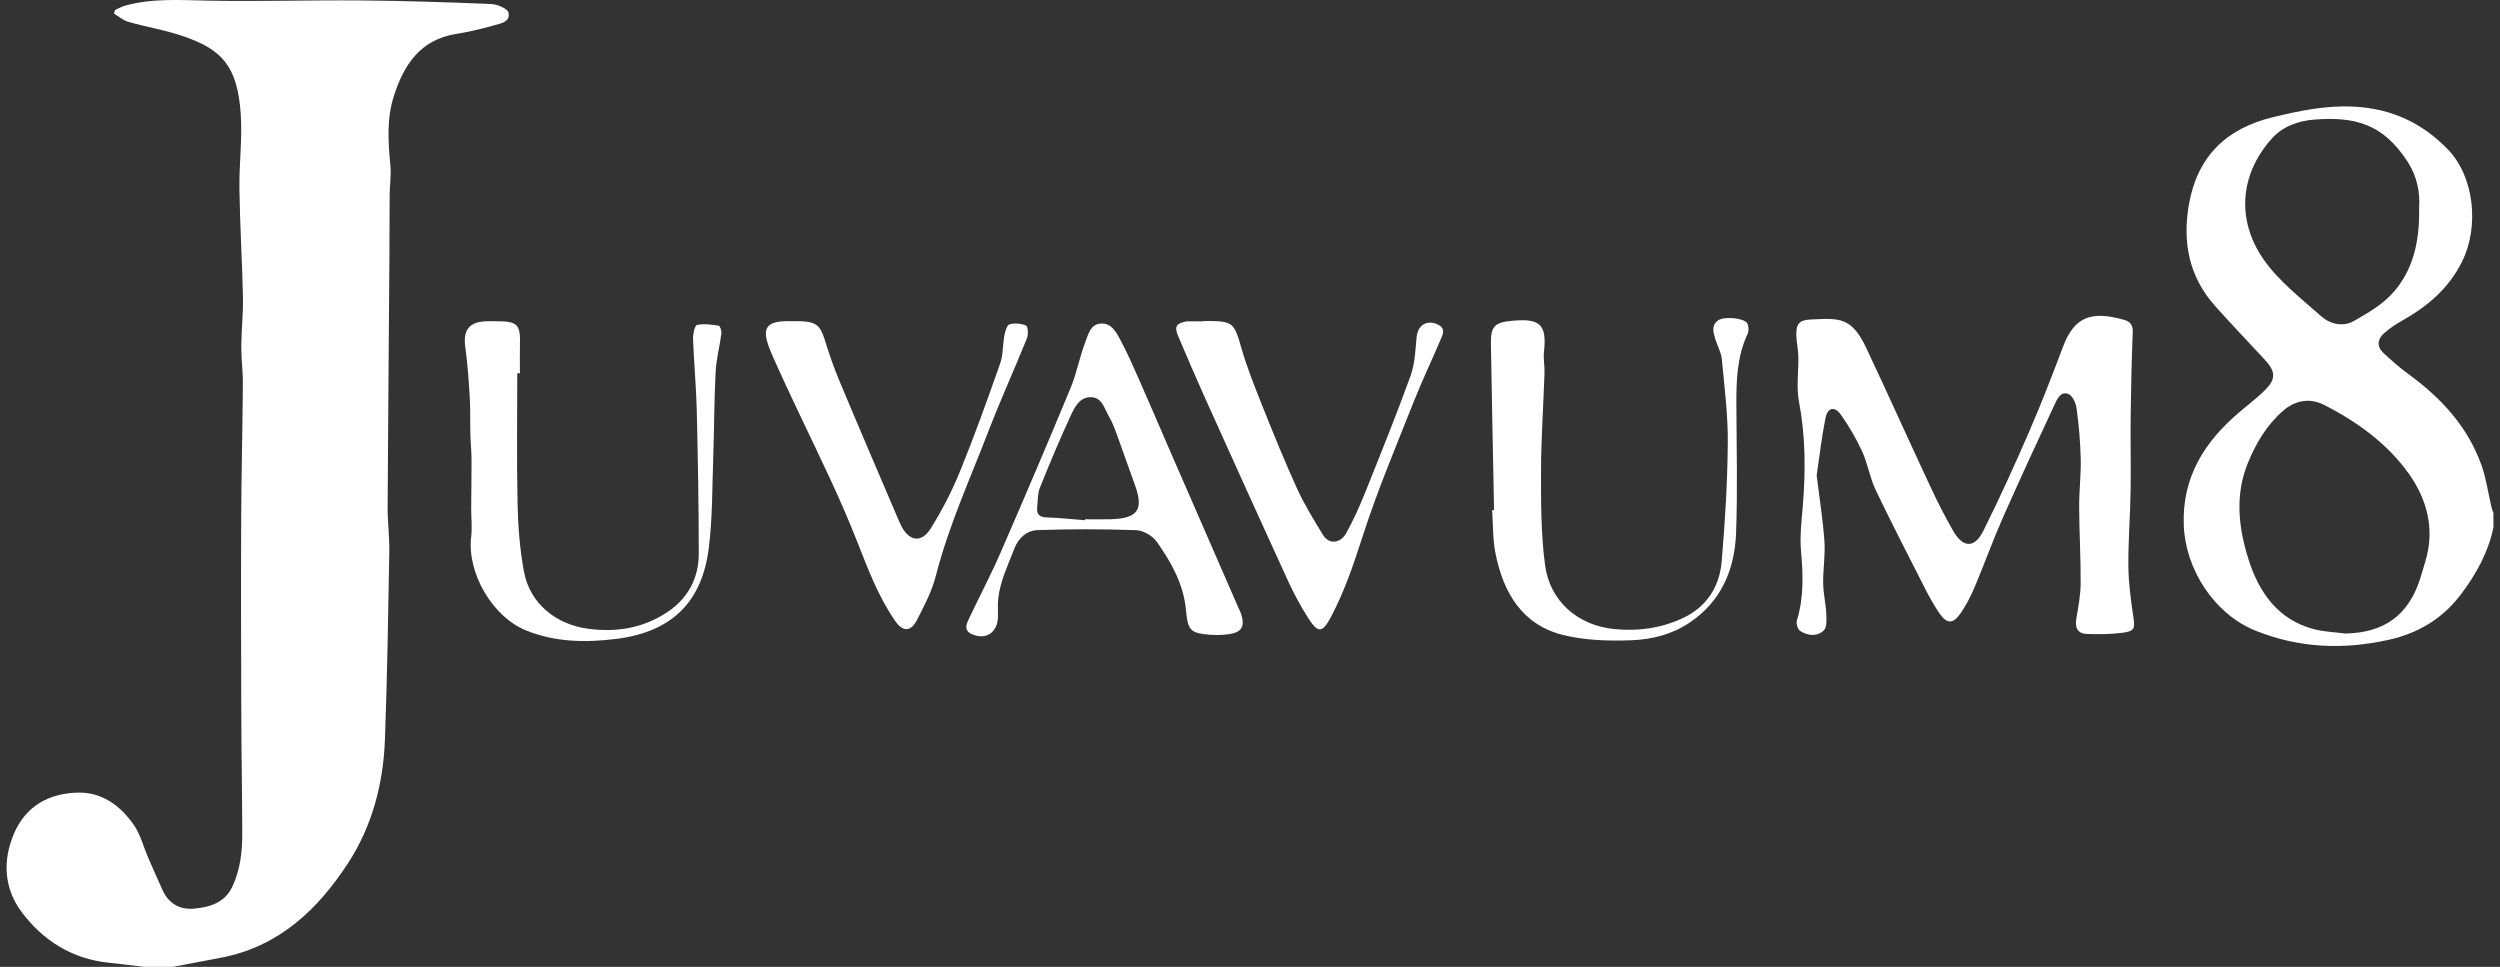 <?xml version="1.0" encoding="utf-8"?>
<!-- Generator: Adobe Illustrator 16.0.0, SVG Export Plug-In . SVG Version: 6.00 Build 0)  -->
<!DOCTYPE svg PUBLIC "-//W3C//DTD SVG 1.1//EN" "http://www.w3.org/Graphics/SVG/1.1/DTD/svg11.dtd">
<svg version="1.1" id="Layer_1" xmlns="http://www.w3.org/2000/svg" xmlns:xlink="http://www.w3.org/1999/xlink" x="0px" y="0px"
	 width="181px" height="70px" viewBox="0 0 181 70" enable-background="new 0 0 181 70" xml:space="preserve">
<rect x="0" y="0" width="181" height="70" fill="#333333" stroke="none"/>
<g>
	<path fill="#FFFFFF" d="M72.253,44.627c0.001-0.149,0-0.299,0.001-0.447c-0.073-1.212,0.319-2.298,0.752-3.375
		c-0.433,1.077-0.825,2.163-0.753,3.375C72.253,44.328,72.254,44.478,72.253,44.627z"/>
	<path fill="#FFFFFF" d="M25.205,62.482c1.743-2.678,2.548-5.75,2.664-8.943c0.166-4.515,0.236-9.032,0.316-13.55
		c0.02-1.092-0.127-2.187-0.121-3.279c0.031-5.989,0.086-11.979,0.129-17.969c0.012-1.539,0.004-3.079,0.018-4.618
		c0.007-0.718,0.12-1.442,0.053-2.151c-0.16-1.685-0.279-3.354,0.247-5.002c0.731-2.296,1.923-4.108,4.546-4.519
		c0.896-0.14,1.787-0.357,2.661-0.604c0.495-0.14,1.253-0.239,1.097-0.932c-0.066-0.296-0.809-0.605-1.256-0.624
		c-3.145-0.132-6.292-0.232-9.439-0.259c-3.676-0.031-7.355,0.086-11.03,0.016c-2.038-0.039-4.063-0.191-6.056,0.369
		c-0.246,0.069-0.474,0.205-0.71,0.31C8.301,0.812,8.277,0.898,8.255,0.984c0.343,0.204,0.661,0.493,1.03,0.598
		c1.373,0.39,2.799,0.614,4.137,1.094c2.604,0.935,3.772,2.07,4.008,5.587c0.121,1.801-0.123,3.624-0.096,5.436
		c0.039,2.608,0.201,5.215,0.256,7.823c0.023,1.19-0.113,2.382-0.121,3.574c-0.006,0.894,0.123,1.788,0.115,2.681
		c-0.025,3.313-0.109,6.628-0.123,9.941c-0.02,4.771-0.006,9.543,0.01,14.315c0.01,2.786,0.065,5.572,0.068,8.357
		c0.002,1.295-0.15,2.572-0.701,3.772c-0.551,1.203-1.645,1.52-2.799,1.624c-1.025,0.093-1.828-0.368-2.271-1.341
		c-0.356-0.785-0.704-1.575-1.047-2.367c-0.344-0.791-0.553-1.674-1.038-2.362c-0.975-1.385-2.296-2.385-4.087-2.329
		c-2.059,0.064-3.701,0.96-4.559,2.912c-0.869,1.979-0.753,4.02,0.525,5.726c1.541,2.061,3.648,3.401,6.307,3.676
		C8.725,69.79,9.577,69.899,10.432,70c0.697,0,1.394,0,2.091,0c1.183-0.226,2.365-0.446,3.546-0.676
		C20.215,68.516,23.021,65.836,25.205,62.482z"/>
	<path fill="#FFFFFF" d="M179.657,33.675c-0.995-2.787-2.915-4.863-5.273-6.582c-0.64-0.465-1.237-0.993-1.817-1.531
		c-0.494-0.458-0.458-0.991,0.028-1.425c0.383-0.342,0.818-0.638,1.267-0.891c1.866-1.051,3.421-2.333,4.411-4.346
		c1.196-2.432,0.92-6.053-1.055-8.091c-1.869-1.929-4.095-2.944-6.766-3.087c-2.024-0.109-3.967,0.295-5.91,0.766
		c-3.368,0.816-5.458,2.849-6.063,6.31c-0.479,2.738,0.002,5.24,1.897,7.359c1.158,1.296,2.357,2.556,3.543,3.828
		c0.889,0.953,0.895,1.476-0.062,2.384c-0.539,0.513-1.134,0.966-1.702,1.448c-2.535,2.152-4.18,4.701-4.05,8.211
		c0.119,3.197,2.204,6.424,5.185,7.628c3.139,1.268,6.363,1.397,9.648,0.667c2.159-0.48,3.916-1.538,5.262-3.33
		c1.098-1.46,1.946-3.009,2.324-4.801c0-0.349,0-0.697,0-1.045c-0.05-0.153-0.112-0.303-0.149-0.459
		C180.139,35.683,180.003,34.642,179.657,33.675z M163.887,18.786c-1.957-2.805-1.763-6.123,0.591-8.753
		c0.81-0.905,1.956-1.294,3.113-1.379c2.805-0.205,4.909,0.241,6.729,3.067c0.685,1.062,0.903,2.238,0.824,3.364
		c0.045,2.346-0.408,4.463-1.919,6.141c-0.754,0.837-1.803,1.445-2.8,2.013c-0.797,0.454-1.729,0.228-2.372-0.344
		C166.593,21.598,164.984,20.361,163.887,18.786z M175.61,40.592c-0.134,0.446-0.258,0.896-0.402,1.34
		c-0.851,2.621-2.602,3.88-5.395,3.935c-0.758-0.099-1.535-0.119-2.27-0.31c-2.626-0.684-3.999-2.68-4.75-5.056
		c-0.718-2.27-1.003-4.642-0.051-6.971c0.588-1.437,1.364-2.751,2.547-3.784c0.89-0.777,1.949-0.954,2.974-0.432
		c2.413,1.229,4.62,2.831,6.172,5.035C175.706,36.154,176.296,38.309,175.61,40.592z"/>
	<path fill="#FFFFFF" d="M154.095,41.003c-0.018-1.804,0.13-3.607,0.16-5.412c0.03-1.837-0.018-3.676,0.005-5.514
		c0.025-2.012,0.072-4.024,0.151-6.035c0.021-0.533-0.2-0.769-0.659-0.896c-2.305-0.641-3.56-0.249-4.387,1.949
		c-0.779,2.072-1.579,4.139-2.46,6.17c-1.048,2.416-2.138,4.817-3.314,7.172c-0.634,1.271-1.469,1.239-2.179,0.003
		c-0.603-1.048-1.149-2.13-1.66-3.225c-1.559-3.334-3.066-6.691-4.634-10.021c-1.074-2.28-1.968-2.157-4.03-2.063
		c-0.854,0.039-1.062,0.338-1.032,1.194c0.018,0.493,0.133,0.983,0.144,1.477c0.023,1.092-0.157,2.217,0.045,3.271
		c0.482,2.518,0.485,5.025,0.278,7.557c-0.089,1.089-0.224,2.193-0.129,3.272c0.149,1.696,0.213,3.358-0.298,5.011
		c-0.067,0.219,0.054,0.647,0.229,0.763c0.548,0.36,1.236,0.425,1.713-0.029c0.237-0.226,0.203-0.804,0.184-1.216
		c-0.036-0.735-0.214-1.465-0.225-2.198c-0.015-1.015,0.162-2.037,0.092-3.044c-0.109-1.552-0.358-3.094-0.563-4.768
		c0.198-1.329,0.359-2.752,0.639-4.151c0.156-0.774,0.663-0.884,1.117-0.241c0.592,0.838,1.119,1.738,1.545,2.671
		c0.404,0.888,0.551,1.895,0.971,2.772c1.16,2.428,2.396,4.819,3.618,7.218c0.291,0.572,0.611,1.134,0.969,1.667
		c0.558,0.832,1.005,0.854,1.577,0.023c0.404-0.586,0.733-1.237,1.012-1.896c0.689-1.632,1.286-3.306,2.001-4.927
		c1.222-2.77,2.495-5.518,3.774-8.263c0.188-0.404,0.453-0.995,1.005-0.769c0.3,0.123,0.543,0.67,0.594,1.055
		c0.16,1.203,0.271,2.42,0.297,3.633c0.025,1.166-0.12,2.334-0.114,3.501c0.009,1.837,0.12,3.673,0.109,5.51
		c-0.006,0.854-0.166,1.713-0.313,2.56c-0.118,0.676,0.102,1.097,0.786,1.117c0.861,0.025,1.733,0.022,2.585-0.094
		c0.858-0.115,0.879-0.314,0.756-1.151C154.274,43.446,154.107,42.223,154.095,41.003z"/>
	<path fill="#FFFFFF" d="M52.039,23.582c-0.522-0.079-1.08-0.169-1.576-0.05c-0.174,0.042-0.299,0.674-0.285,1.03
		c0.062,1.705,0.226,3.407,0.267,5.111c0.083,3.474,0.147,6.947,0.146,10.422c-0.001,1.761-0.775,3.212-2.25,4.204
		c-1.725,1.159-3.629,1.494-5.699,1.232c-2.363-0.299-4.277-1.815-4.71-4.158c-0.296-1.603-0.425-3.252-0.46-4.885
		c-0.069-3.152-0.021-6.308-0.021-9.461c0.063,0,0.128-0.001,0.192-0.001c0-0.671-0.017-1.344,0.002-2.014
		c0.045-1.539-0.164-1.758-1.727-1.754c-0.273,0.001-0.548-0.011-0.82,0.006c-1.156,0.071-1.572,0.675-1.414,1.824
		c0.168,1.222,0.253,2.458,0.328,3.69c0.053,0.882,0.021,1.769,0.044,2.651c0.015,0.617,0.08,1.233,0.083,1.85
		c0.007,1.167-0.02,2.334-0.024,3.502c-0.003,0.695,0.081,1.399-0.001,2.085c-0.312,2.613,1.539,5.796,3.979,6.78
		c2.103,0.849,4.266,0.886,6.482,0.616c4.201-0.511,6.258-2.805,6.737-6.549c0.282-2.205,0.25-4.451,0.329-6.681
		c0.072-2.036,0.065-4.076,0.171-6.11c0.048-0.931,0.298-1.852,0.419-2.781C52.254,23.958,52.133,23.596,52.039,23.582z"/>
	<path fill="#FFFFFF" d="M89.67,44.021c-1.668-3.824-3.336-7.648-5.002-11.473c-0.699-1.606-1.383-3.22-2.092-4.822
		c-0.468-1.058-0.925-2.125-1.474-3.142c-0.291-0.542-0.635-1.206-1.401-1.157c-0.769,0.048-0.915,0.8-1.122,1.334
		c-0.416,1.076-0.616,2.237-1.057,3.3c-1.656,3.998-3.353,7.979-5.08,11.948c-0.696,1.601-1.517,3.146-2.263,4.727
		c-0.185,0.391-0.432,0.876,0.132,1.151c1.044,0.511,1.938-0.091,1.941-1.261c0.001-0.149,0-0.299,0-0.447
		c-0.072-1.212,0.32-2.298,0.753-3.375c0.145-0.358,0.293-0.717,0.431-1.077c0.305-0.801,0.92-1.322,1.698-1.348
		c2.373-0.079,4.753-0.081,7.125,0.006c0.518,0.019,1.188,0.41,1.491,0.839c1.055,1.492,1.948,3.077,2.118,4.975
		c0.116,1.315,0.309,1.564,1.23,1.703c0.63,0.096,1.298,0.101,1.928,0.005c0.904-0.137,1.12-0.598,0.821-1.481
		C89.802,44.286,89.729,44.156,89.67,44.021z M80.424,37.593c-0.621,0.019-1.243,0.003-1.865,0.003
		c-0.002,0.022-0.003,0.046-0.005,0.068c-0.936-0.072-1.87-0.173-2.808-0.205c-0.543-0.019-0.705-0.274-0.653-0.752
		c0.051-0.464,0.023-0.963,0.19-1.382c0.704-1.755,1.437-3.5,2.229-5.216c0.281-0.608,0.631-1.346,1.444-1.354
		c0.825-0.009,0.989,0.812,1.315,1.364c0.274,0.464,0.46,0.985,0.647,1.495c0.416,1.129,0.796,2.272,1.215,3.4
		C82.832,36.887,82.414,37.533,80.424,37.593z"/>
	<path fill="#FFFFFF" d="M124.399,23.19c-0.513,0.356-0.36,0.87-0.215,1.348c0.149,0.493,0.429,0.967,0.476,1.466
		c0.191,2.013,0.448,4.035,0.432,6.051c-0.024,2.867-0.198,5.737-0.443,8.595c-0.157,1.824-1.081,3.288-2.801,4.095
		c-1.563,0.734-3.193,0.969-4.947,0.802c-2.671-0.254-4.688-2.025-5.036-4.617c-0.3-2.228-0.298-4.505-0.295-6.76
		c0.003-2.383,0.172-4.764,0.252-7.146c0.018-0.518-0.094-1.044-0.038-1.555c0.211-1.929-0.254-2.423-2.203-2.253
		c-0.024,0.001-0.05,0.003-0.074,0.005c-1.319,0.125-1.587,0.4-1.564,1.722c0.067,3.995,0.149,7.99,0.226,11.986
		c-0.046,0.001-0.093,0.003-0.139,0.006c0.073,1.038,0.04,2.098,0.24,3.111c0.564,2.845,1.914,5.194,4.92,5.932
		c1.583,0.389,3.29,0.438,4.931,0.376c1.457-0.055,2.919-0.416,4.185-1.261c2.32-1.551,3.287-3.86,3.385-6.516
		c0.113-3.057,0.037-6.12,0.022-9.182c-0.008-1.785,0.03-3.553,0.811-5.218c0.1-0.211,0.088-0.561-0.022-0.765
		C126.292,23.027,124.842,22.882,124.399,23.19z"/>
	<path fill="#FFFFFF" d="M74.351,24.493c0.109-0.271,0.073-0.856-0.064-0.918c-0.353-0.159-0.827-0.197-1.199-0.094
		c-0.187,0.052-0.313,0.509-0.368,0.802c-0.128,0.675-0.086,1.4-0.309,2.036c-0.918,2.61-1.852,5.219-2.895,7.781
		c-0.588,1.444-1.312,2.853-2.14,4.173c-0.671,1.07-1.571,0.915-2.137-0.223c-0.109-0.22-0.205-0.447-0.301-0.674
		c-1.393-3.267-2.798-6.527-4.167-9.803c-0.408-0.975-0.756-1.978-1.064-2.988c-0.305-1.002-0.64-1.301-1.74-1.328
		c-0.174-0.004-0.348,0-0.521,0c-2.055-0.069-2.434,0.416-1.548,2.43c1.353,3.072,2.859,6.076,4.269,9.123
		c0.683,1.477,1.33,2.971,1.925,4.484c0.769,1.956,1.511,3.92,2.717,5.662c0.55,0.795,1.129,0.804,1.568-0.052
		c0.527-1.028,1.089-2.079,1.371-3.188c0.926-3.629,2.477-7.022,3.813-10.494C72.434,28.958,73.441,26.745,74.351,24.493z"/>
	<path fill="#FFFFFF" d="M104.096,23.495c-0.793-0.377-1.458,0.056-1.535,0.919c-0.084,0.946-0.124,1.938-0.443,2.815
		c-1.035,2.854-2.174,5.673-3.305,8.491c-0.393,0.979-0.833,1.945-1.341,2.868c-0.427,0.774-1.259,0.838-1.677,0.156
		c-0.671-1.096-1.351-2.197-1.883-3.36c-0.902-1.975-1.717-3.99-2.522-6.007c-0.556-1.392-1.117-2.791-1.527-4.228
		c-0.502-1.755-0.586-1.896-2.42-1.911c-0.1-0.001-0.198,0-0.298,0c0,0.008,0,0.016,0,0.024c-0.373,0-0.747,0-1.12,0
		c-0.049,0-0.1,0.002-0.148,0.012c-0.725,0.139-0.868,0.375-0.58,1.054c0.628,1.479,1.26,2.956,1.919,4.42
		c1.992,4.421,3.987,8.84,6.008,13.247c0.44,0.96,0.942,1.9,1.513,2.789c0.69,1.077,1.014,1.039,1.622-0.111
		c0.994-1.879,1.662-3.873,2.315-5.9c1.058-3.285,2.41-6.477,3.681-9.691c0.596-1.506,1.297-2.969,1.931-4.461
		C104.451,24.229,104.702,23.784,104.096,23.495z"/>
</g>
</svg>
